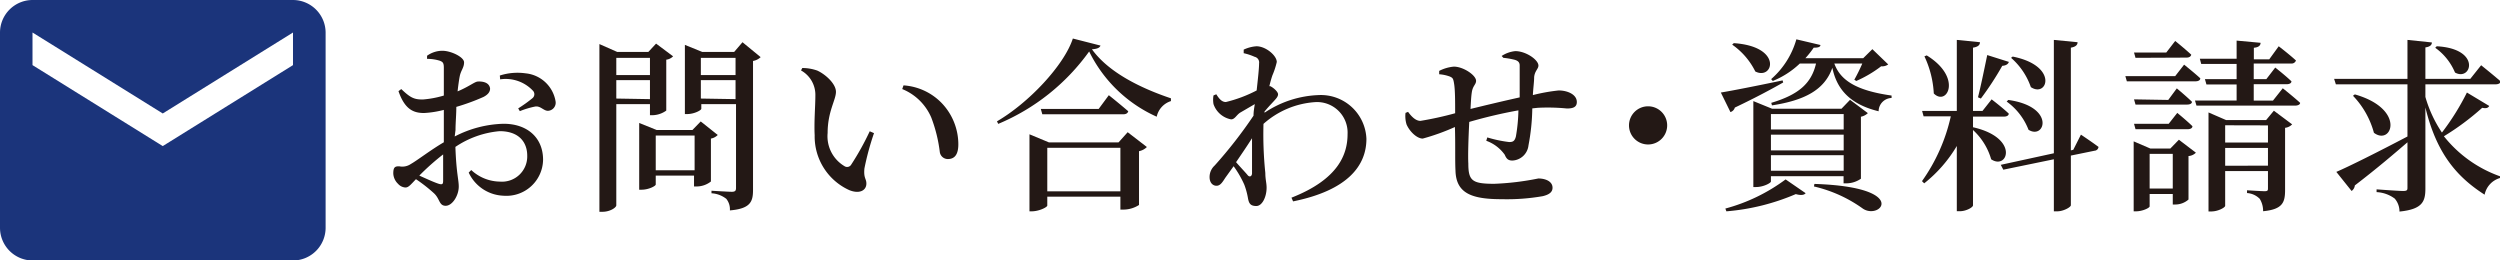 <svg xmlns="http://www.w3.org/2000/svg" viewBox="0 0 216.13 22.52"><defs><style>.cls-1{fill:#231815;}.cls-2{fill:#1b347b;}</style></defs><title>contact_header</title><g id="レイヤー_2" data-name="レイヤー 2"><g id="レイヤー_1-2" data-name="レイヤー 1"><path class="cls-1" d="M39.31,11.8a9.65,9.65,0,0,1,4.23-1.1c2,0,3.41,1.16,3.41,3.12a3.17,3.17,0,0,1-3.43,3.1,3.46,3.46,0,0,1-3-2l.22-.22a3.69,3.69,0,0,0,2.48,1,2.18,2.18,0,0,0,2.36-2.24c0-1.14-.69-2.12-2.39-2.12a8.08,8.08,0,0,0-3.82,1.36c.08,2.28.29,2.82.29,3.43,0,.77-.55,1.66-1.13,1.66s-.49-.59-1-1.07a13.2,13.2,0,0,0-1.57-1.23c-.46.48-.64.72-.91.72a.92.92,0,0,1-.64-.32A1.31,1.31,0,0,1,34,15c0-.51.12-.64.53-.62a1.31,1.31,0,0,0,1-.21c.52-.29,1.74-1.23,2.84-1.87V9.5a8.35,8.35,0,0,1-1.71.27c-.89,0-1.66-.29-2.21-1.89l.24-.18c.79.75,1.11.91,1.88.9a8.62,8.62,0,0,0,1.8-.34c0-1,0-2,0-2.41s-.09-.5-.35-.6a3.61,3.61,0,0,0-1.1-.16l0-.27a2.27,2.27,0,0,1,1.33-.43c.73,0,1.87.54,1.87,1s-.26.67-.37,1.18c-.06.3-.13.77-.19,1.33,1-.42,1.47-.83,1.74-.85s1,0,1.07.61c0,.29-.2.53-.57.72a18.4,18.4,0,0,1-2.35.86c0,.68-.07,1.38-.07,2Zm-1,1.55a20.47,20.47,0,0,0-2.06,1.83c.56.25,1.18.54,1.62.69s.44,0,.44-.32Zm4.9-6.82a5,5,0,0,1,2.23-.19,2.91,2.91,0,0,1,2.59,2.42.7.7,0,0,1-.66.82c-.38,0-.64-.44-1.1-.37a7.39,7.39,0,0,0-1.33.4l-.14-.24a11.9,11.9,0,0,0,1.23-.88.44.44,0,0,0,.06-.63,3.24,3.24,0,0,0-2.85-1Z"/><path class="cls-1" d="M53.28,9v8.75c0,.19-.53.56-1.2.56h-.26V3.81l1.54.68h2.69l.67-.72,1.47,1.1a1,1,0,0,1-.59.29v4.4a2.11,2.11,0,0,1-1.18.4h-.23V9Zm0-4V6.49h2.91V5Zm2.91,3.57V6.93H53.28V8.52Zm5.86,3.1a1.11,1.11,0,0,1-.59.31v3.71a2,2,0,0,1-1.2.43H60v-.94H56.69v.77c0,.13-.61.45-1.22.45h-.21V10.63l1.51.61h3.09l.72-.74Zm-2,3.05v-3H56.69v3Zm5.71-9.78a1.27,1.27,0,0,1-.66.33V16.43c0,1-.22,1.61-2,1.76a1.44,1.44,0,0,0-.31-1,2.27,2.27,0,0,0-1.28-.48v-.22s1.46.09,1.76.09.36-.11.36-.33V9h-3v.4c0,.13-.61.46-1.21.46h-.21V3.88l1.5.61h2.76l.72-.84ZM60.59,5V6.49h3V5Zm3,3.57V6.93h-3V8.52Z"/><path class="cls-1" d="M70.49,8.26a2.41,2.41,0,0,0-1.24-2.17l.11-.21a3.84,3.84,0,0,1,1.29.22c.71.32,1.62,1.14,1.62,1.84s-.72,1.7-.72,3.56A3,3,0,0,0,73,14.36a.41.41,0,0,0,.59-.13,23.54,23.54,0,0,0,1.6-2.88l.37.16a23.09,23.09,0,0,0-.83,3.06c-.08.85.17.86.17,1.3,0,.6-.6.92-1.47.57a5.09,5.09,0,0,1-3-4.74C70.37,10.49,70.49,9.21,70.49,8.26ZM78,7.7l.11-.32a5.06,5.06,0,0,1,3.33,1.56,5.17,5.17,0,0,1,1.41,3.53c0,.85-.29,1.28-.91,1.28a.7.7,0,0,1-.69-.59,12.59,12.59,0,0,0-.74-3A4.62,4.62,0,0,0,78,7.7Z"/><path class="cls-1" d="M95.14,3.94c-.07.19-.28.29-.74.32,1.44,2,4.21,3.36,6.83,4.24v.24A1.81,1.81,0,0,0,100,10.09a11.92,11.92,0,0,1-5.84-5.64,18.41,18.41,0,0,1-7.86,6.26l-.11-.22c2.75-1.6,5.81-4.85,6.56-7.16Zm2.35,7.49,1.66,1.28a1.33,1.33,0,0,1-.68.36v4.65a2.51,2.51,0,0,1-1.33.4h-.28V17H90.54v.77c0,.14-.7.5-1.36.5H89V11.61l1.68.7H96.7Zm-1.63-3.2s1,.8,1.68,1.39c-.05.18-.21.26-.43.26h-7l-.13-.46h5Zm1,8.31V12.78H90.54v3.76Z"/><path class="cls-1" d="M109.33,9.74A8.94,8.94,0,0,1,114,8.22,3.94,3.94,0,0,1,118.13,12c0,2.31-1.6,4.45-6.34,5.41l-.14-.32c4.08-1.6,4.85-3.77,4.85-5.5a2.64,2.64,0,0,0-2.82-2.76,7.44,7.44,0,0,0-4.45,1.88,32.64,32.64,0,0,0,.16,4.25c0,.55.11.85.11,1.27,0,.77-.37,1.58-.89,1.58s-.64-.24-.72-.67a6.31,6.31,0,0,0-.32-1.18,8.74,8.74,0,0,0-.92-1.59l-.72,1c-.24.37-.43.69-.76.69s-.6-.27-.6-.75a1.35,1.35,0,0,1,.44-1A38.91,38.91,0,0,0,108.37,10c0-.35.06-.68.11-1l-1.27.74c-.33.22-.46.58-.78.58A2,2,0,0,1,104.91,9a2.13,2.13,0,0,1,0-.75l.24-.1c.27.43.5.67.83.67a11.62,11.62,0,0,0,2.66-1c.11-1,.21-1.91.21-2.34a.5.5,0,0,0-.39-.57,4.63,4.63,0,0,0-.94-.31V4.29A3.11,3.11,0,0,1,108.62,4c.82,0,1.76.81,1.76,1.36A6.66,6.66,0,0,1,110,6.52a9.54,9.54,0,0,0-.26.93l.08,0c.32.16.67.5.67.7s-.16.37-.38.61-.53.56-.8.9ZM108.24,15c0-.63,0-1.83,0-3.05-.43.68-.91,1.38-1.38,2.07.39.45.85.93,1,1.12S108.22,15.27,108.24,15Z"/><path class="cls-1" d="M129.82,4.84A2.6,2.6,0,0,1,131,4.42c.92,0,2,.75,2,1.25,0,.29-.32.46-.37,1,0,.42-.08.94-.11,1.55a15.63,15.63,0,0,1,2.23-.4c.75,0,1.57.34,1.57,1,0,.43-.31.56-.85.56a16.77,16.77,0,0,0-2.53-.06l-.47.05a18.34,18.34,0,0,1-.33,3.2,1.47,1.47,0,0,1-1.38,1.31c-.34,0-.51-.11-.67-.5a3.35,3.35,0,0,0-1.6-1.21l.09-.29a10.9,10.9,0,0,0,1.89.4c.29,0,.47-.05.58-.47a14.58,14.58,0,0,0,.22-2.27,41.31,41.31,0,0,0-4.25,1c-.07,1.38-.12,2.89-.08,3.59,0,1.5.33,1.76,2.25,1.76a23.51,23.51,0,0,0,3.8-.46c.62,0,1.23.25,1.23.8,0,.36-.26.59-.85.73a18,18,0,0,1-3.54.26c-2.54,0-3.95-.47-4-2.47-.05-.89,0-2.32-.05-3.77a18.86,18.86,0,0,1-2.78,1c-.5,0-1.13-.6-1.4-1.22a2.44,2.44,0,0,1-.09-1l.22-.09c.31.43.67.78,1.07.78a28.47,28.47,0,0,0,3-.66c0-1,0-1.93-.08-2.48s-.13-.57-.37-.69a3.33,3.33,0,0,0-.93-.2l0-.29a3.4,3.4,0,0,1,1.27-.37c.81,0,1.92.74,1.92,1.23,0,.32-.29.42-.37,1-.05.31-.08.82-.11,1.43,1.17-.29,2.94-.71,4.25-1,0-.91,0-2.11,0-2.76,0-.28-.16-.42-.47-.5a6.51,6.51,0,0,0-.94-.16Z"/><path class="cls-1" d="M142.48,12.49a1.65,1.65,0,1,1,1.65-1.65A1.65,1.65,0,0,1,142.48,12.49Z"/><path class="cls-1" d="M154.16,7.13c-.91.52-2.27,1.26-4.18,2.17a.57.57,0,0,1-.38.39L148.77,8c.92-.15,3.12-.58,5.34-1.05Zm-5,10.9a15.43,15.43,0,0,0,5.21-2.52l1.73,1.19c-.11.16-.4.21-.85.08a19.14,19.14,0,0,1-6,1.49Zm.73-14.3c4.28.29,3.41,3.24,1.86,2.45a6.13,6.13,0,0,0-2-2.32Zm9.49,12.12v-.62H153.1v.46c0,.13-.65.48-1.28.48h-.24V8.74l1.62.66h6l.74-.77,1.54,1.15a1.19,1.19,0,0,1-.6.31v5.36a2.22,2.22,0,0,1-1.26.4Zm-.8-10.36c.5,1.4,1.81,2.33,4.95,2.77l0,.21a1.16,1.16,0,0,0-1.12,1.15c-2.67-.65-3.65-2.09-4-3.76-.67,1.92-2.42,2.82-5.22,3.25l-.06-.22c2.37-.71,3.47-1.68,3.87-3.4H155.6A7.4,7.4,0,0,1,153.26,7l-.14-.16A7.15,7.15,0,0,0,155.3,3.4l2.08.49c0,.16-.18.24-.58.23a8.43,8.43,0,0,1-.72.91h5l.79-.78,1.37,1.32a.88.88,0,0,1-.61.16A10.38,10.38,0,0,1,160.48,7l-.17-.11A14.61,14.61,0,0,0,161,5.49ZM153.1,9.86v1.33h6.29V9.86Zm6.29,1.78H153.1V13h6.29Zm0,3.12V13.42H153.1v1.34Zm-2.53,1.14c8.31.27,5.7,3.17,4.18,2.13a11.79,11.79,0,0,0-4.22-1.91Z"/><path class="cls-1" d="M170.57,11c4.05.92,3,3.74,1.57,2.77a5.48,5.48,0,0,0-1.57-2.53v6.51c0,.18-.6.51-1.13.51h-.27V12.62a11.73,11.73,0,0,1-2.82,3.23l-.19-.19a15.41,15.41,0,0,0,2.49-5.6H166.3l-.13-.47h3V3.45l2,.2c0,.24-.16.4-.6.47V9.59h.82l.79-1s.92.7,1.48,1.23c0,.18-.19.26-.41.26h-2.68Zm-4-6.21c3.13,1.93,1.74,4.43.61,3.29a8.54,8.54,0,0,0-.81-3.21ZM171,8.41c.24-.93.54-2.4.8-3.65l1.87.59c-.05.18-.24.32-.57.34a26.14,26.14,0,0,1-1.85,2.83Zm8.9,3.23s.93.62,1.52,1.06a.36.36,0,0,1-.34.33l-2.05.42v4.29c0,.17-.64.53-1.18.53h-.29v-4.5l-4.37.9-.22-.42,4.59-1V3.45l2.05.2c0,.23-.16.4-.58.47V13l.21-.05Zm-6.28-3c4.12.58,3.17,3.47,1.75,2.58a5.41,5.41,0,0,0-1.89-2.44ZM174,4.89c4,.8,3,3.6,1.57,2.64A5.92,5.92,0,0,0,173.86,5Z"/><path class="cls-1" d="M188.82,5.59s.88.7,1.4,1.18c0,.18-.2.26-.41.26h-5.94l-.13-.45h4.31ZM184.62,5l-.13-.46h2.79l.77-1s.88.71,1.39,1.19c-.05.17-.19.25-.42.25Zm2.83,3.64.74-1s.82.68,1.31,1.16c0,.16-.19.24-.41.24h-4.47l-.13-.45Zm-2.83,2.53-.13-.47h3l.74-.94s.82.67,1.31,1.15c0,.18-.19.26-.41.26Zm3.75.91,1.47,1.12a1,1,0,0,1-.64.29v3.76a1.73,1.73,0,0,1-1.14.43h-.22v-.91h-2v1.07c0,.13-.6.43-1.19.43h-.19V12.22l1.44.62h1.73Zm-.53,4.22v-3h-2v3Zm9.51-8.67s.93.74,1.5,1.26c0,.16-.21.24-.43.24h-8.53l-.13-.44h3.6V7.3h-2.61l-.13-.46h2.74V5.53H190.3l-.12-.45h3.18V3.51l2.07.19c0,.23-.16.39-.58.43v1h1.33L197,4s.94.72,1.49,1.23a.39.39,0,0,1-.42.26h-3.23V6.84h1.09l.77-1s.88.69,1.4,1.19c0,.17-.19.25-.41.25h-2.85V8.7h1.66Zm-.77,1.94,1.58,1.18a1,1,0,0,1-.61.3v5.37c0,1.07-.2,1.68-1.9,1.84a2,2,0,0,0-.29-1.07,1.7,1.7,0,0,0-1.1-.5v-.24s1.23.08,1.52.08.29-.08.29-.29V14.79h-3.7v3c0,.15-.61.49-1.2.49h-.24V9.72l1.52.66h3.46Zm-4.21,1.26v1.49h3.7V10.84Zm3.7,3.49V12.79h-3.7v1.54Z"/><path class="cls-1" d="M215.2,9.16c-.09.16-.24.24-.61.16a22.23,22.23,0,0,1-3.31,2.46,10.79,10.79,0,0,0,4.85,3.46l0,.15a1.89,1.89,0,0,0-1.33,1.44c-2.41-1.54-4.16-3.57-5.12-7.54v7c0,1.13-.25,1.8-2.24,2a1.7,1.7,0,0,0-.41-1.12,2.85,2.85,0,0,0-1.57-.56v-.24s1.89.14,2.29.14.38-.11.38-.35V12.3c-1.09.94-2.58,2.22-4.55,3.73a.66.66,0,0,1-.28.48l-1.32-1.65c1.06-.45,3.56-1.7,6.15-3.06V7.29h-6.19l-.15-.47h6.34V3.45l2.11.22c0,.22-.16.37-.56.43V6.82h3.88l.94-1.18s1,.8,1.68,1.39c0,.18-.21.26-.43.26h-6.07V8.38a10.85,10.85,0,0,0,1.43,3.08A21,21,0,0,0,213.27,8Zm-11.62-1c4.47,1.28,3.19,4.48,1.65,3.32a7.38,7.38,0,0,0-1.81-3.2ZM210.66,4c3.9.21,3,3.07,1.58,2.27a5,5,0,0,0-1.71-2.14Z"/><path class="cls-2" d="M25.33,0H2.81A2.82,2.82,0,0,0,0,2.81V19.7a2.83,2.83,0,0,0,2.81,2.82H25.33a2.83,2.83,0,0,0,2.82-2.82V2.81A2.83,2.83,0,0,0,25.33,0Zm0,5.63-11.26,7-11.26-7V2.81l11.26,7,11.26-7Z"/></g></g></svg>